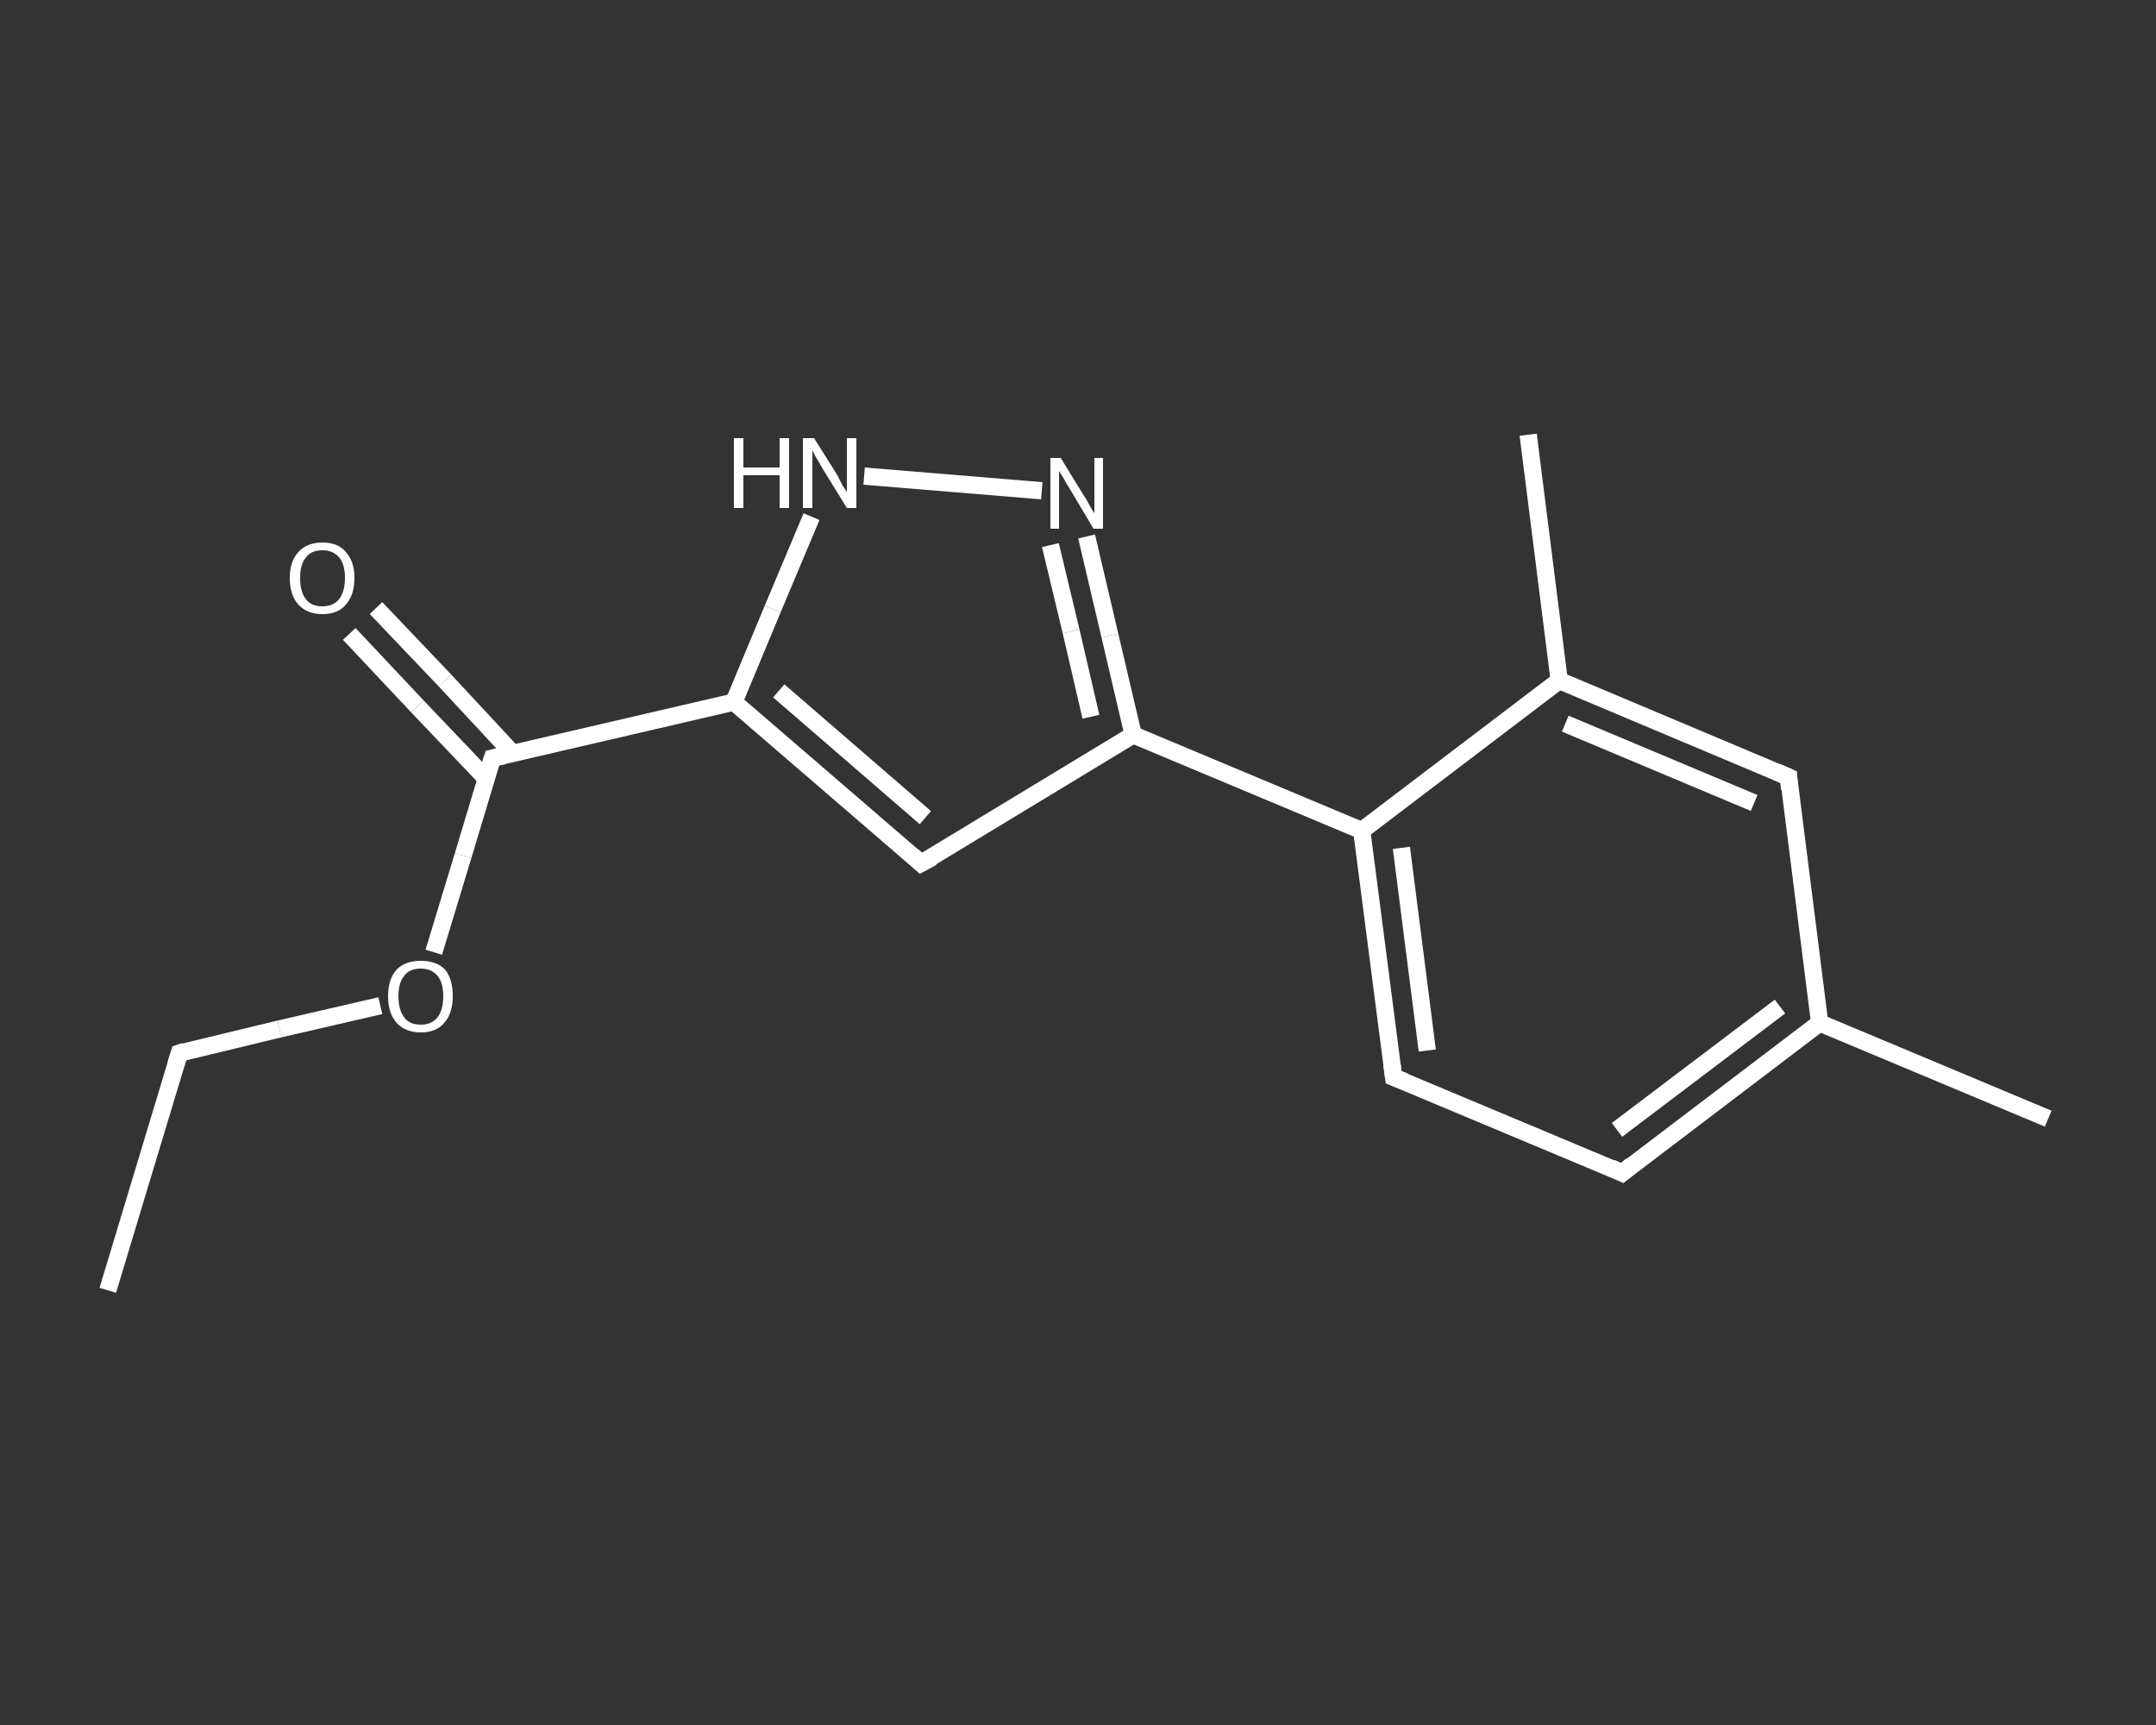 <?xml version='1.0' encoding='iso-8859-1'?>
<svg version='1.1' baseProfile='full'
              xmlns='http://www.w3.org/2000/svg'
                      xmlns:rdkit='http://www.rdkit.org/xml'
                      xmlns:xlink='http://www.w3.org/1999/xlink'
                  xml:space='preserve'
width='250px' height='200px' viewBox='0 0 250 200'>
<rect x="0" y="0" width="250" height="200" fill="#333333" stroke="none"/>
<!-- END OF HEADER -->
<rect style='opacity:1.0;fill:transparent;stroke:none' width='250.0' height='200.0' x='0.0' y='0.0'> </rect>
<path class='bond-0 atom-0 atom-1' d='M 12.5,149.6 L 20.8,122.1' style='fill:none;fill-rule:evenodd;stroke:#FFFFFF;stroke-width:2.0px;stroke-linecap:butt;stroke-linejoin:miter;stroke-opacity:1' />
<path class='bond-1 atom-1 atom-2' d='M 20.8,122.1 L 32.4,119.3' style='fill:none;fill-rule:evenodd;stroke:#FFFFFF;stroke-width:2.0px;stroke-linecap:butt;stroke-linejoin:miter;stroke-opacity:1' />
<path class='bond-1 atom-1 atom-2' d='M 32.4,119.3 L 44.1,116.6' style='fill:none;fill-rule:evenodd;stroke:#FFFFFF;stroke-width:2.0px;stroke-linecap:butt;stroke-linejoin:miter;stroke-opacity:1' />
<path class='bond-2 atom-2 atom-3' d='M 50.3,110.4 L 53.7,99.2' style='fill:none;fill-rule:evenodd;stroke:#FFFFFF;stroke-width:2.0px;stroke-linecap:butt;stroke-linejoin:miter;stroke-opacity:1' />
<path class='bond-2 atom-2 atom-3' d='M 53.7,99.2 L 57.1,87.9' style='fill:none;fill-rule:evenodd;stroke:#FFFFFF;stroke-width:2.0px;stroke-linecap:butt;stroke-linejoin:miter;stroke-opacity:1' />
<path class='bond-3 atom-3 atom-4' d='M 59.5,87.4 L 51.6,78.9' style='fill:none;fill-rule:evenodd;stroke:#FFFFFF;stroke-width:2.0px;stroke-linecap:butt;stroke-linejoin:miter;stroke-opacity:1' />
<path class='bond-3 atom-3 atom-4' d='M 51.6,78.9 L 43.6,70.5' style='fill:none;fill-rule:evenodd;stroke:#FFFFFF;stroke-width:2.0px;stroke-linecap:butt;stroke-linejoin:miter;stroke-opacity:1' />
<path class='bond-3 atom-3 atom-4' d='M 56.4,90.3 L 48.4,81.9' style='fill:none;fill-rule:evenodd;stroke:#FFFFFF;stroke-width:2.0px;stroke-linecap:butt;stroke-linejoin:miter;stroke-opacity:1' />
<path class='bond-3 atom-3 atom-4' d='M 48.4,81.9 L 40.5,73.5' style='fill:none;fill-rule:evenodd;stroke:#FFFFFF;stroke-width:2.0px;stroke-linecap:butt;stroke-linejoin:miter;stroke-opacity:1' />
<path class='bond-4 atom-3 atom-5' d='M 57.1,87.9 L 85.1,81.4' style='fill:none;fill-rule:evenodd;stroke:#FFFFFF;stroke-width:2.0px;stroke-linecap:butt;stroke-linejoin:miter;stroke-opacity:1' />
<path class='bond-5 atom-5 atom-6' d='M 85.1,81.4 L 106.8,100.1' style='fill:none;fill-rule:evenodd;stroke:#FFFFFF;stroke-width:2.0px;stroke-linecap:butt;stroke-linejoin:miter;stroke-opacity:1' />
<path class='bond-5 atom-5 atom-6' d='M 90.3,80.1 L 107.3,94.8' style='fill:none;fill-rule:evenodd;stroke:#FFFFFF;stroke-width:2.0px;stroke-linecap:butt;stroke-linejoin:miter;stroke-opacity:1' />
<path class='bond-6 atom-6 atom-7' d='M 106.8,100.1 L 131.4,85.2' style='fill:none;fill-rule:evenodd;stroke:#FFFFFF;stroke-width:2.0px;stroke-linecap:butt;stroke-linejoin:miter;stroke-opacity:1' />
<path class='bond-7 atom-7 atom-8' d='M 131.4,85.2 L 157.9,96.3' style='fill:none;fill-rule:evenodd;stroke:#FFFFFF;stroke-width:2.0px;stroke-linecap:butt;stroke-linejoin:miter;stroke-opacity:1' />
<path class='bond-8 atom-8 atom-9' d='M 157.9,96.3 L 161.6,124.9' style='fill:none;fill-rule:evenodd;stroke:#FFFFFF;stroke-width:2.0px;stroke-linecap:butt;stroke-linejoin:miter;stroke-opacity:1' />
<path class='bond-8 atom-8 atom-9' d='M 162.5,98.3 L 165.5,121.8' style='fill:none;fill-rule:evenodd;stroke:#FFFFFF;stroke-width:2.0px;stroke-linecap:butt;stroke-linejoin:miter;stroke-opacity:1' />
<path class='bond-9 atom-9 atom-10' d='M 161.6,124.9 L 188.1,136.0' style='fill:none;fill-rule:evenodd;stroke:#FFFFFF;stroke-width:2.0px;stroke-linecap:butt;stroke-linejoin:miter;stroke-opacity:1' />
<path class='bond-10 atom-10 atom-11' d='M 188.1,136.0 L 211.0,118.6' style='fill:none;fill-rule:evenodd;stroke:#FFFFFF;stroke-width:2.0px;stroke-linecap:butt;stroke-linejoin:miter;stroke-opacity:1' />
<path class='bond-10 atom-10 atom-11' d='M 187.5,131.0 L 206.4,116.7' style='fill:none;fill-rule:evenodd;stroke:#FFFFFF;stroke-width:2.0px;stroke-linecap:butt;stroke-linejoin:miter;stroke-opacity:1' />
<path class='bond-11 atom-11 atom-12' d='M 211.0,118.6 L 237.5,129.7' style='fill:none;fill-rule:evenodd;stroke:#FFFFFF;stroke-width:2.0px;stroke-linecap:butt;stroke-linejoin:miter;stroke-opacity:1' />
<path class='bond-12 atom-11 atom-13' d='M 211.0,118.6 L 207.4,90.1' style='fill:none;fill-rule:evenodd;stroke:#FFFFFF;stroke-width:2.0px;stroke-linecap:butt;stroke-linejoin:miter;stroke-opacity:1' />
<path class='bond-13 atom-13 atom-14' d='M 207.4,90.1 L 180.8,78.9' style='fill:none;fill-rule:evenodd;stroke:#FFFFFF;stroke-width:2.0px;stroke-linecap:butt;stroke-linejoin:miter;stroke-opacity:1' />
<path class='bond-13 atom-13 atom-14' d='M 203.4,93.1 L 181.5,83.9' style='fill:none;fill-rule:evenodd;stroke:#FFFFFF;stroke-width:2.0px;stroke-linecap:butt;stroke-linejoin:miter;stroke-opacity:1' />
<path class='bond-14 atom-14 atom-15' d='M 180.8,78.9 L 177.2,50.4' style='fill:none;fill-rule:evenodd;stroke:#FFFFFF;stroke-width:2.0px;stroke-linecap:butt;stroke-linejoin:miter;stroke-opacity:1' />
<path class='bond-15 atom-7 atom-16' d='M 131.4,85.2 L 128.7,73.7' style='fill:none;fill-rule:evenodd;stroke:#FFFFFF;stroke-width:2.0px;stroke-linecap:butt;stroke-linejoin:miter;stroke-opacity:1' />
<path class='bond-15 atom-7 atom-16' d='M 128.7,73.7 L 126.0,62.2' style='fill:none;fill-rule:evenodd;stroke:#FFFFFF;stroke-width:2.0px;stroke-linecap:butt;stroke-linejoin:miter;stroke-opacity:1' />
<path class='bond-15 atom-7 atom-16' d='M 126.5,83.1 L 124.2,73.2' style='fill:none;fill-rule:evenodd;stroke:#FFFFFF;stroke-width:2.0px;stroke-linecap:butt;stroke-linejoin:miter;stroke-opacity:1' />
<path class='bond-15 atom-7 atom-16' d='M 124.2,73.2 L 121.8,63.2' style='fill:none;fill-rule:evenodd;stroke:#FFFFFF;stroke-width:2.0px;stroke-linecap:butt;stroke-linejoin:miter;stroke-opacity:1' />
<path class='bond-16 atom-16 atom-17' d='M 120.8,56.9 L 100.2,55.2' style='fill:none;fill-rule:evenodd;stroke:#FFFFFF;stroke-width:2.0px;stroke-linecap:butt;stroke-linejoin:miter;stroke-opacity:1' />
<path class='bond-17 atom-17 atom-5' d='M 94.1,59.9 L 89.6,70.6' style='fill:none;fill-rule:evenodd;stroke:#FFFFFF;stroke-width:2.0px;stroke-linecap:butt;stroke-linejoin:miter;stroke-opacity:1' />
<path class='bond-17 atom-17 atom-5' d='M 89.6,70.6 L 85.1,81.4' style='fill:none;fill-rule:evenodd;stroke:#FFFFFF;stroke-width:2.0px;stroke-linecap:butt;stroke-linejoin:miter;stroke-opacity:1' />
<path class='bond-18 atom-14 atom-8' d='M 180.8,78.9 L 157.9,96.3' style='fill:none;fill-rule:evenodd;stroke:#FFFFFF;stroke-width:2.0px;stroke-linecap:butt;stroke-linejoin:miter;stroke-opacity:1' />
<path d='M 20.4,123.4 L 20.8,122.1 L 21.4,121.9' style='fill:none;stroke:#FFFFFF;stroke-width:2.0px;stroke-linecap:butt;stroke-linejoin:miter;stroke-opacity:1;' />
<path d='M 56.9,88.5 L 57.1,87.9 L 58.5,87.6' style='fill:none;stroke:#FFFFFF;stroke-width:2.0px;stroke-linecap:butt;stroke-linejoin:miter;stroke-opacity:1;' />
<path d='M 105.8,99.2 L 106.8,100.1 L 108.1,99.4' style='fill:none;stroke:#FFFFFF;stroke-width:2.0px;stroke-linecap:butt;stroke-linejoin:miter;stroke-opacity:1;' />
<path d='M 161.4,123.4 L 161.6,124.9 L 162.9,125.4' style='fill:none;stroke:#FFFFFF;stroke-width:2.0px;stroke-linecap:butt;stroke-linejoin:miter;stroke-opacity:1;' />
<path d='M 186.8,135.4 L 188.1,136.0 L 189.2,135.1' style='fill:none;stroke:#FFFFFF;stroke-width:2.0px;stroke-linecap:butt;stroke-linejoin:miter;stroke-opacity:1;' />
<path d='M 207.5,91.5 L 207.4,90.1 L 206.0,89.5' style='fill:none;stroke:#FFFFFF;stroke-width:2.0px;stroke-linecap:butt;stroke-linejoin:miter;stroke-opacity:1;' />
<path class='atom-2' d='M 45.0 115.5
Q 45.0 113.5, 46.0 112.4
Q 47.0 111.4, 48.8 111.4
Q 50.6 111.4, 51.6 112.4
Q 52.5 113.5, 52.5 115.5
Q 52.5 117.5, 51.5 118.6
Q 50.6 119.7, 48.8 119.7
Q 47.0 119.7, 46.0 118.6
Q 45.0 117.5, 45.0 115.5
M 48.8 118.8
Q 50.0 118.8, 50.7 118.0
Q 51.4 117.1, 51.4 115.5
Q 51.4 113.9, 50.7 113.1
Q 50.0 112.3, 48.8 112.3
Q 47.5 112.3, 46.9 113.1
Q 46.2 113.9, 46.2 115.5
Q 46.2 117.1, 46.9 118.0
Q 47.5 118.8, 48.8 118.8
' fill='#FFFFFF'/>
<path class='atom-4' d='M 33.6 67.0
Q 33.6 65.1, 34.6 64.0
Q 35.6 62.9, 37.4 62.9
Q 39.2 62.9, 40.1 64.0
Q 41.1 65.1, 41.1 67.0
Q 41.1 69.0, 40.1 70.1
Q 39.2 71.2, 37.4 71.2
Q 35.6 71.2, 34.6 70.1
Q 33.6 69.0, 33.6 67.0
M 37.4 70.3
Q 38.6 70.3, 39.3 69.5
Q 40.0 68.6, 40.0 67.0
Q 40.0 65.4, 39.3 64.6
Q 38.6 63.8, 37.4 63.8
Q 36.1 63.8, 35.5 64.6
Q 34.8 65.4, 34.8 67.0
Q 34.8 68.7, 35.5 69.5
Q 36.1 70.3, 37.4 70.3
' fill='#FFFFFF'/>
<path class='atom-16' d='M 123.0 53.1
L 125.7 57.5
Q 126.0 57.9, 126.4 58.7
Q 126.8 59.4, 126.9 59.5
L 126.9 53.1
L 127.9 53.1
L 127.9 61.3
L 126.8 61.3
L 124.0 56.6
Q 123.6 56.0, 123.3 55.4
Q 122.9 54.8, 122.8 54.6
L 122.8 61.3
L 121.8 61.3
L 121.8 53.1
L 123.0 53.1
' fill='#FFFFFF'/>
<path class='atom-17' d='M 85.1 50.8
L 86.2 50.8
L 86.2 54.2
L 90.4 54.2
L 90.4 50.8
L 91.5 50.8
L 91.5 58.9
L 90.4 58.9
L 90.4 55.1
L 86.2 55.1
L 86.2 58.9
L 85.1 58.9
L 85.1 50.8
' fill='#FFFFFF'/>
<path class='atom-17' d='M 94.4 50.8
L 97.1 55.1
Q 97.3 55.5, 97.7 56.3
Q 98.2 57.0, 98.2 57.1
L 98.2 50.8
L 99.3 50.8
L 99.3 58.9
L 98.2 58.9
L 95.3 54.2
Q 95.0 53.6, 94.6 53.0
Q 94.3 52.4, 94.2 52.2
L 94.2 58.9
L 93.1 58.9
L 93.1 50.8
L 94.4 50.8
' fill='#FFFFFF'/>
</svg>
